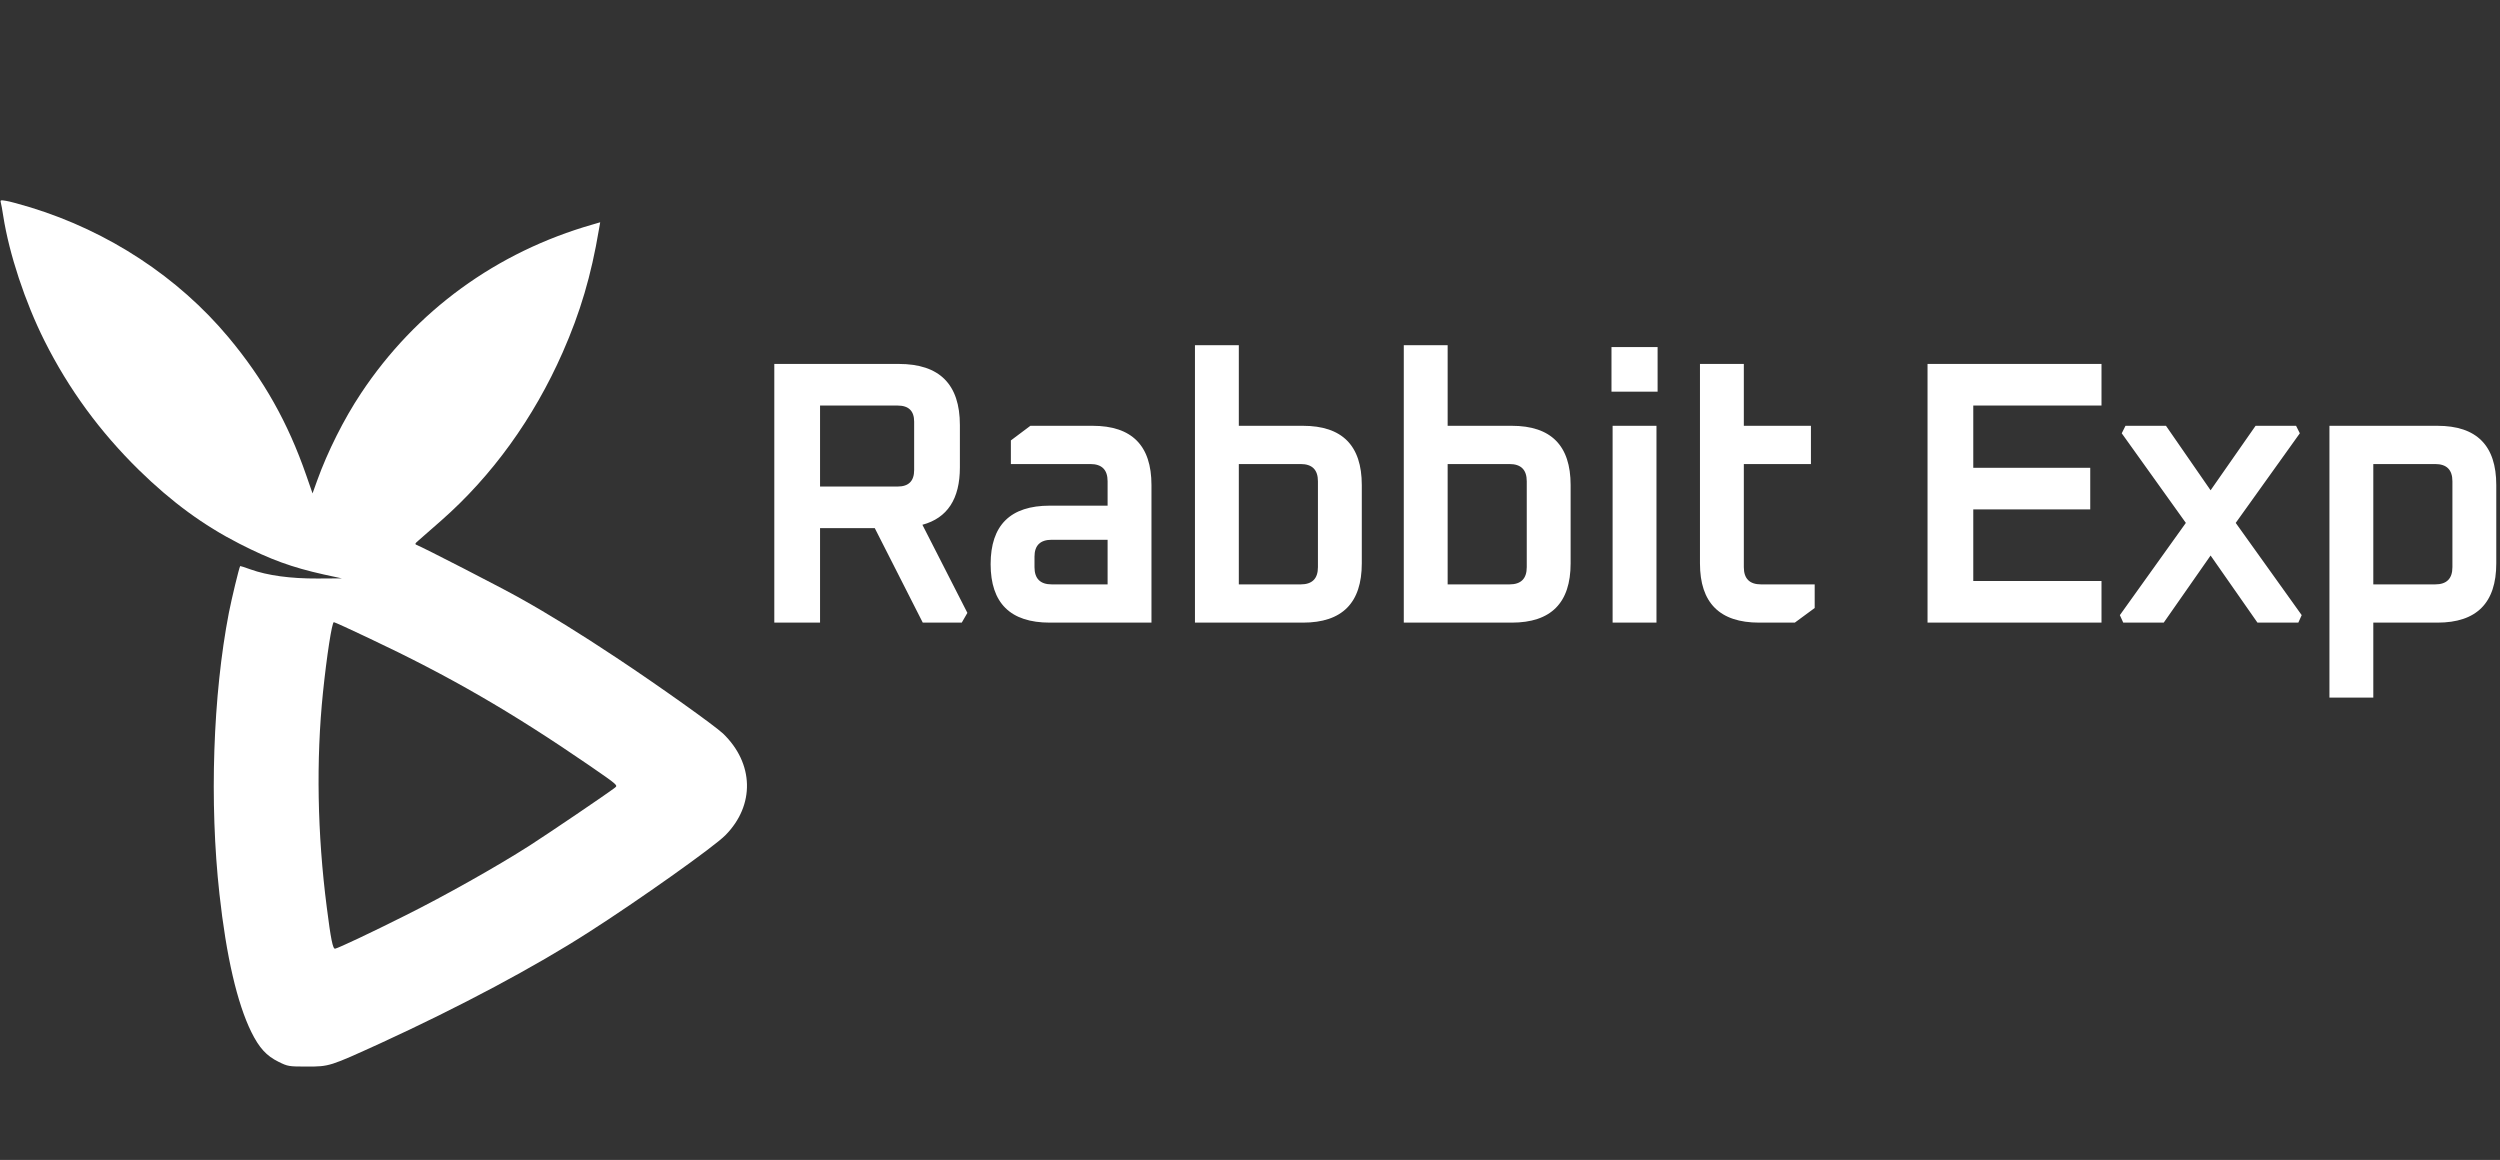 <?xml version="1.0" encoding="UTF-8" standalone="no"?>
<!DOCTYPE svg PUBLIC "-//W3C//DTD SVG 1.1//EN" "http://www.w3.org/Graphics/SVG/1.1/DTD/svg11.dtd">
<svg width="100%" height="100%" viewBox="0 0 569 264" version="1.1" xmlns="http://www.w3.org/2000/svg" xmlns:xlink="http://www.w3.org/1999/xlink" xml:space="preserve" xmlns:serif="http://www.serif.com/" style="fill-rule:evenodd;clip-rule:evenodd;stroke-linejoin:round;stroke-miterlimit:2;">
    <rect x="0" y="0" width="569" height="264" fill="#333333" stroke="none"/>
    <g transform="matrix(1.219,0,0,1.219,176.232,78.566)">
        <g>
            <g>
                <path d="M8.54,51.8L0,51.8L0,3.5L23.24,3.5C30.847,3.5 34.65,7.303 34.65,14.91L34.65,22.82C34.65,28.7 32.317,32.27 27.65,33.53L36.05,49.98L35,51.8L27.72,51.8L18.76,34.16L8.54,34.16L8.54,51.8ZM8.54,11.27L8.54,26.39L23.03,26.39C25.083,26.39 26.11,25.363 26.11,23.31L26.11,14.28C26.11,12.273 25.083,11.27 23.03,11.27L8.54,11.27ZM70.42,51.8L51.45,51.8C44.077,51.8 40.39,48.16 40.39,40.88C40.39,33.6 44.077,29.96 51.45,29.96L62.23,29.96L62.23,25.41C62.23,23.263 61.157,22.19 59.01,22.19L44.17,22.19L44.17,17.78L47.81,15.05L59.43,15.05C66.757,15.05 70.42,18.737 70.42,26.11L70.42,51.8ZM48.58,39.48L48.58,41.44C48.58,43.587 49.653,44.66 51.8,44.66L62.23,44.66L62.23,36.33L51.8,36.33C49.653,36.33 48.58,37.38 48.58,39.48ZM98.7,51.8L78.54,51.8L78.54,0L86.73,0L86.73,15.05L98.7,15.05C106.027,15.05 109.69,18.737 109.69,26.11L109.69,40.74C109.69,48.113 106.027,51.8 98.7,51.8ZM86.73,22.19L86.73,44.66L98.28,44.66C100.427,44.66 101.5,43.587 101.5,41.44L101.5,25.41C101.5,23.263 100.427,22.19 98.28,22.19L86.73,22.19ZM137.69,51.8L117.53,51.8L117.53,0L125.72,0L125.72,15.05L137.69,15.05C145.017,15.05 148.68,18.737 148.68,26.11L148.68,40.74C148.68,48.113 145.017,51.8 137.69,51.8ZM125.72,22.19L125.72,44.66L137.27,44.66C139.417,44.66 140.49,43.587 140.49,41.44L140.49,25.41C140.49,23.263 139.417,22.19 137.27,22.19L125.72,22.19ZM164.92,8.68L156.31,8.68L156.31,0.35L164.92,0.35L164.92,8.68ZM164.71,51.8L156.52,51.8L156.52,15.05L164.71,15.05L164.71,51.8ZM172.83,40.74L172.83,3.5L181.02,3.5L181.02,15.05L193.55,15.05L193.55,22.19L181.02,22.19L181.02,41.44C181.02,43.587 182.093,44.66 184.24,44.66L194.25,44.66L194.25,49.07L190.54,51.8L183.89,51.8C176.517,51.8 172.83,48.113 172.83,40.74ZM247.8,51.8L215.32,51.8L215.32,3.5L247.8,3.5L247.8,11.27L223.86,11.27L223.86,22.89L245.7,22.89L245.7,30.66L223.86,30.66L223.86,44.03L247.8,44.03L247.8,51.8ZM251.86,51.8L251.23,50.4L263.55,33.18L251.58,16.45L252.28,15.05L259.84,15.05L268.17,27.09L276.57,15.05L284.13,15.05L284.83,16.45L272.86,33.18L285.18,50.4L284.55,51.8L276.92,51.8L268.17,39.27L259.42,51.8L251.86,51.8ZM298.55,65.8L290.36,65.8L290.36,15.05L310.52,15.05C317.847,15.05 321.51,18.737 321.51,26.11L321.51,40.74C321.51,48.113 317.847,51.8 310.52,51.8L298.55,51.8L298.55,65.8ZM298.55,22.19L298.55,44.66L310.1,44.66C312.247,44.66 313.32,43.587 313.32,41.44L313.32,25.41C313.32,23.263 312.247,22.19 310.1,22.19L298.55,22.19Z" style="fill:white;fill-rule:nonzero;"/>
            </g>
        </g>
    </g>
    <g transform="matrix(0.033,0,0,-0.033,0.084,243.244)">
        <path d="M3,5974C6,5964 14,5921 20,5880C61,5619 170,5289 304,5021C472,4686 687,4393 956,4129C1183,3907 1402,3747 1649,3621C1864,3511 2011,3458 2230,3409L2355,3382L2188,3381C2001,3380 1842,3402 1725,3444C1687,3458 1655,3468 1654,3467C1646,3454 1596,3246 1576,3145C1466,2576 1441,1836 1511,1205C1558,776 1633,452 1731,253C1785,144 1835,89 1918,48C1983,16 1988,15 2115,15C2270,15 2271,16 2620,175C3169,427 3687,703 4060,943C4401,1161 4924,1532 5001,1611C5205,1818 5198,2106 4984,2312C4924,2368 4543,2640 4250,2834C4000,3000 3782,3135 3585,3245C3463,3314 2911,3598 2870,3613C2858,3618 2860,3623 2880,3640C2894,3652 2967,3716 3042,3782C3391,4089 3678,4486 3878,4940C4000,5217 4075,5471 4128,5787L4137,5838L4086,5823C3422,5633 2865,5228 2487,4658C2370,4482 2257,4257 2185,4057L2153,3968L2110,4092C1983,4458 1816,4754 1573,5045C1227,5459 747,5775 210,5940C138,5962 60,5983 38,5986C2,5992 -2,5991 3,5974ZM2541,2970C3099,2707 3524,2461 4063,2091C4260,1955 4260,1955 4238,1938C4184,1896 3782,1624 3650,1539C3423,1394 3064,1192 2793,1057C2552,936 2335,834 2309,828C2293,824 2279,894 2251,1115C2186,1619 2177,2130 2225,2595C2251,2847 2287,3080 2300,3080C2305,3080 2413,3031 2541,2970Z" style="fill:white;fill-rule:nonzero;"/>
    </g>
</svg>
